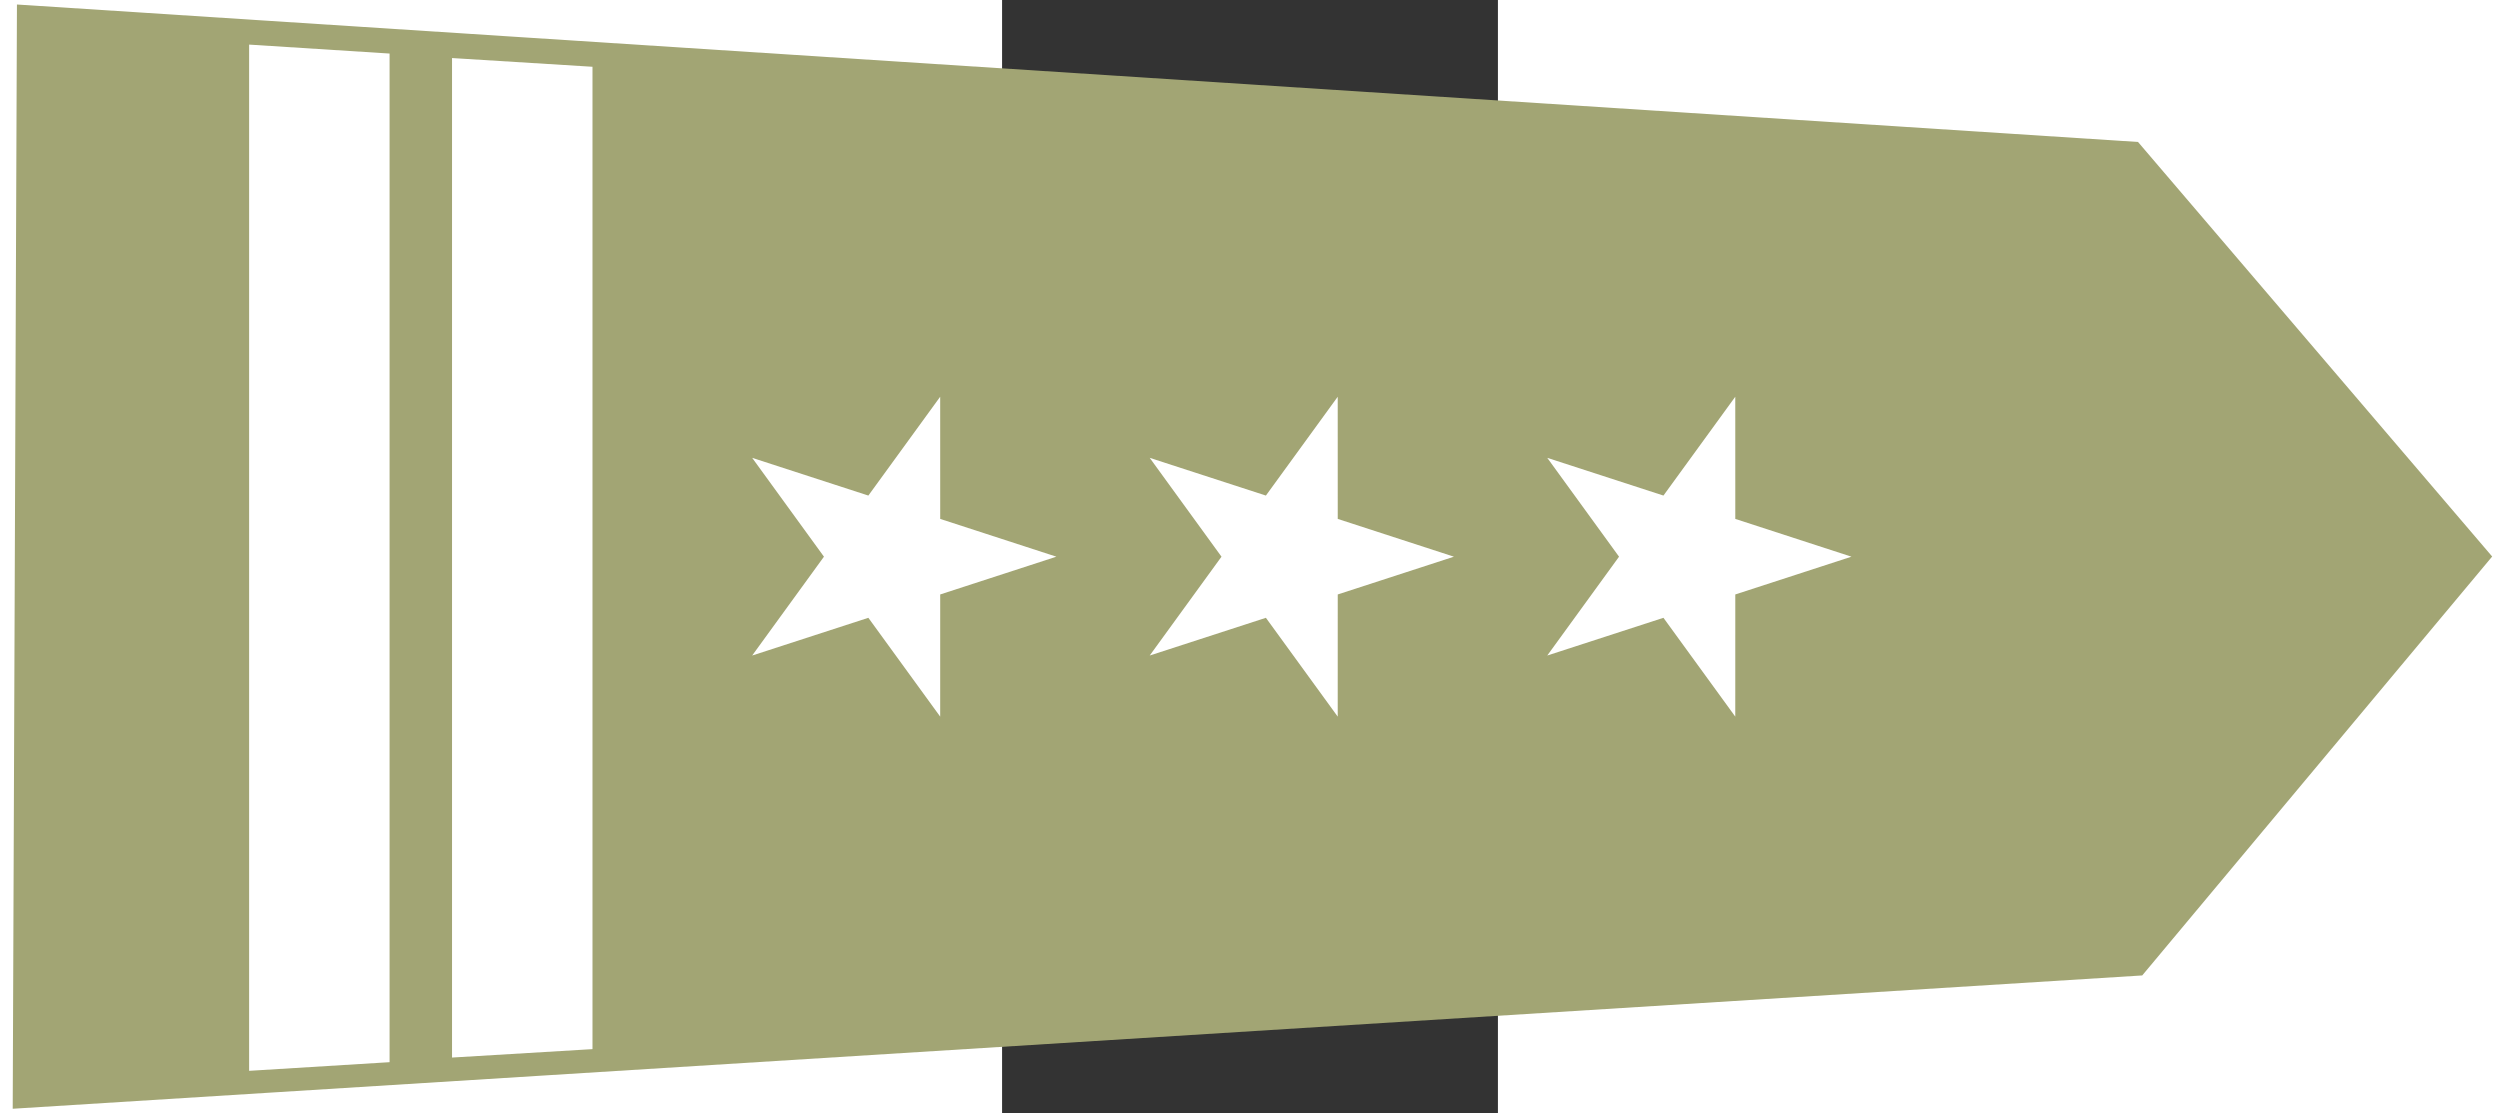 <?xml version="1.0" encoding="UTF-8" standalone="no"?>
<!-- Generator: Adobe Illustrator 12.0.0, SVG Export Plug-In . SVG Version: 6.00 Build 51448)  -->

<svg
   xmlns:dc="http://purl.org/dc/elements/1.1/"
   xmlns:cc="http://creativecommons.org/ns#"
   xmlns:rdf="http://www.w3.org/1999/02/22-rdf-syntax-ns#"
   xmlns:svg="http://www.w3.org/2000/svg"
   xmlns="http://www.w3.org/2000/svg"
   xmlns:sodipodi="http://sodipodi.sourceforge.net/DTD/sodipodi-0.dtd"
   xmlns:inkscape="http://www.inkscape.org/namespaces/inkscape"
   version="1.0"
   id="Layer_1"
   width="644.33"
   height="286.95"
   viewBox="-1.6 -1.964 286.954 644.327"
   overflow="visible"
   enable-background="new -1.6 -1.964 286.954 644.327"
   xml:space="preserve"
   sodipodi:version="0.32"
   inkscape:version="0.47pre4 r22446"
   sodipodi:docname="Naramiennik_Pulkownik_lotn.svg"
   inkscape:output_extension="org.inkscape.output.svg.inkscape"
   style="overflow: visible;"><rect x="-1.6" y="-1.964" width="286.954" height="644.327" fill="#333333" stroke="none"/><defs
   id="defs8"><inkscape:perspective
     sodipodi:type="inkscape:persp3d"
     inkscape:vp_x="0 : 322.16351 : 1"
     inkscape:vp_y="0 : 1000 : 0"
     inkscape:vp_z="286.95401 : 322.16351 : 1"
     inkscape:persp3d-origin="143.47701 : 214.77568 : 1"
     id="perspective12" /><inkscape:perspective
     id="perspective2473"
     inkscape:persp3d-origin="72.5 : 106.66667 : 1"
     inkscape:vp_z="145 : 160 : 1"
     inkscape:vp_y="0 : 1000 : 0"
     inkscape:vp_x="0 : 160 : 1"
     sodipodi:type="inkscape:persp3d" /><inkscape:perspective
     id="perspective2556"
     inkscape:persp3d-origin="72.5 : 106.66667 : 1"
     inkscape:vp_z="145 : 160 : 1"
     inkscape:vp_y="0 : 1000 : 0"
     inkscape:vp_x="0 : 160 : 1"
     sodipodi:type="inkscape:persp3d" /><inkscape:perspective
     id="perspective2632"
     inkscape:persp3d-origin="72.5 : 106.66667 : 1"
     inkscape:vp_z="145 : 160 : 1"
     inkscape:vp_y="0 : 1000 : 0"
     inkscape:vp_x="0 : 160 : 1"
     sodipodi:type="inkscape:persp3d" /><inkscape:perspective
     id="perspective3657"
     inkscape:persp3d-origin="0.5 : 0.33333333 : 1"
     inkscape:vp_z="1 : 0.5 : 1"
     inkscape:vp_y="0 : 1000 : 0"
     inkscape:vp_x="0 : 0.5 : 1"
     sodipodi:type="inkscape:persp3d" /><inkscape:perspective
     id="perspective3670"
     inkscape:persp3d-origin="0.5 : 0.33333333 : 1"
     inkscape:vp_z="1 : 0.5 : 1"
     inkscape:vp_y="0 : 1000 : 0"
     inkscape:vp_x="0 : 0.5 : 1"
     sodipodi:type="inkscape:persp3d" /><inkscape:perspective
     id="perspective2827"
     inkscape:persp3d-origin="0.5 : 0.33333333 : 1"
     inkscape:vp_z="1 : 0.5 : 1"
     inkscape:vp_y="0 : 1000 : 0"
     inkscape:vp_x="0 : 0.5 : 1"
     sodipodi:type="inkscape:persp3d" /><inkscape:perspective
     id="perspective2840"
     inkscape:persp3d-origin="0.5 : 0.33333333 : 1"
     inkscape:vp_z="1 : 0.5 : 1"
     inkscape:vp_y="0 : 1000 : 0"
     inkscape:vp_x="0 : 0.5 : 1"
     sodipodi:type="inkscape:persp3d" /><inkscape:perspective
     id="perspective2853"
     inkscape:persp3d-origin="0.5 : 0.33333333 : 1"
     inkscape:vp_z="1 : 0.5 : 1"
     inkscape:vp_y="0 : 1000 : 0"
     inkscape:vp_x="0 : 0.5 : 1"
     sodipodi:type="inkscape:persp3d" /></defs><sodipodi:namedview
   inkscape:window-height="712"
   inkscape:window-width="1024"
   inkscape:pageshadow="2"
   inkscape:pageopacity="0.0"
   guidetolerance="10.0"
   gridtolerance="10.0"
   objecttolerance="10.0"
   borderopacity="1.0"
   bordercolor="#666666"
   pagecolor="#ffffff"
   id="base"
   showgrid="false"
   inkscape:zoom="1.1932427"
   inkscape:cx="308.7361"
   inkscape:cy="133.74564"
   inkscape:window-x="648"
   inkscape:window-y="125"
   inkscape:current-layer="Layer_1"
   inkscape:window-maximized="0" />

<polygon
   style="fill:#a2a574;stroke:#a2a574;stroke-width:8;fill-opacity:1;stroke-opacity:1;"
   points="246.828,90.942 141.881,3.272 38.006,92.012 2.667,637.278 281.095,638.346 246.828,90.942"
   id="polygon3"
   transform="matrix(0, 2.227, -2.227, 0, 856.373, 4.207)" />
<path
   d="M 29.825,320.199 L -37.409,342.059 L -37.421,412.756 L -78.987,355.568 L -146.229,377.403 L -104.684,320.199 L -146.229,262.996 L -78.987,284.831 L -37.421,227.642 L -37.409,298.34 L 29.825,320.199 z"
   style="fill: rgb(255, 255, 255); fill-opacity: 1; fill-rule: evenodd; stroke: none; stroke-width: 1; stroke-linecap: round; stroke-linejoin: round; stroke-miterlimit: 4; stroke-dasharray: none; stroke-dashoffset: 0pt; stroke-opacity: 1;"
   id="path2286" /><polygon
   style="fill:#ffffff;overflow:visible"
   points="8.819,580.927 11.145,544.427 273.254,544.427 275.5,580.927 8.819,580.927 "
   id="polygon5"
   transform="matrix(0,2.227,-2.227,0,856.373,4.207)" /><polygon
   style="fill:#ffffff;overflow:visible"
   points="8.819,580.927 11.145,544.427 273.254,544.427 275.5,580.927 8.819,580.927 "
   id="polygon2383"
   transform="matrix(0,2.169,-2.227,0,973.8,12.503)" /><path
   d="m 489.958,320.2 -67.234,21.859 -0.013,70.698 -41.566,-57.188 -67.242,21.834 41.545,-57.203 -41.545,-57.203 67.242,21.834 41.566,-57.188 0.013,70.698 67.234,21.859 z"
   style="fill:#ffffff;fill-opacity:1;fill-rule:evenodd;stroke:none;overflow:visible"
   id="path2715" /><path
   d="m 259.891,320.2 -67.234,21.859 -0.013,70.698 -41.566,-57.188 -67.242,21.834 41.545,-57.203 -41.545,-57.203 67.242,21.834 41.566,-57.188 0.013,70.698 67.234,21.859 z"
   style="fill:#ffffff;fill-opacity:1;fill-rule:evenodd;stroke:none;overflow:visible"
   id="path2282" /></svg>